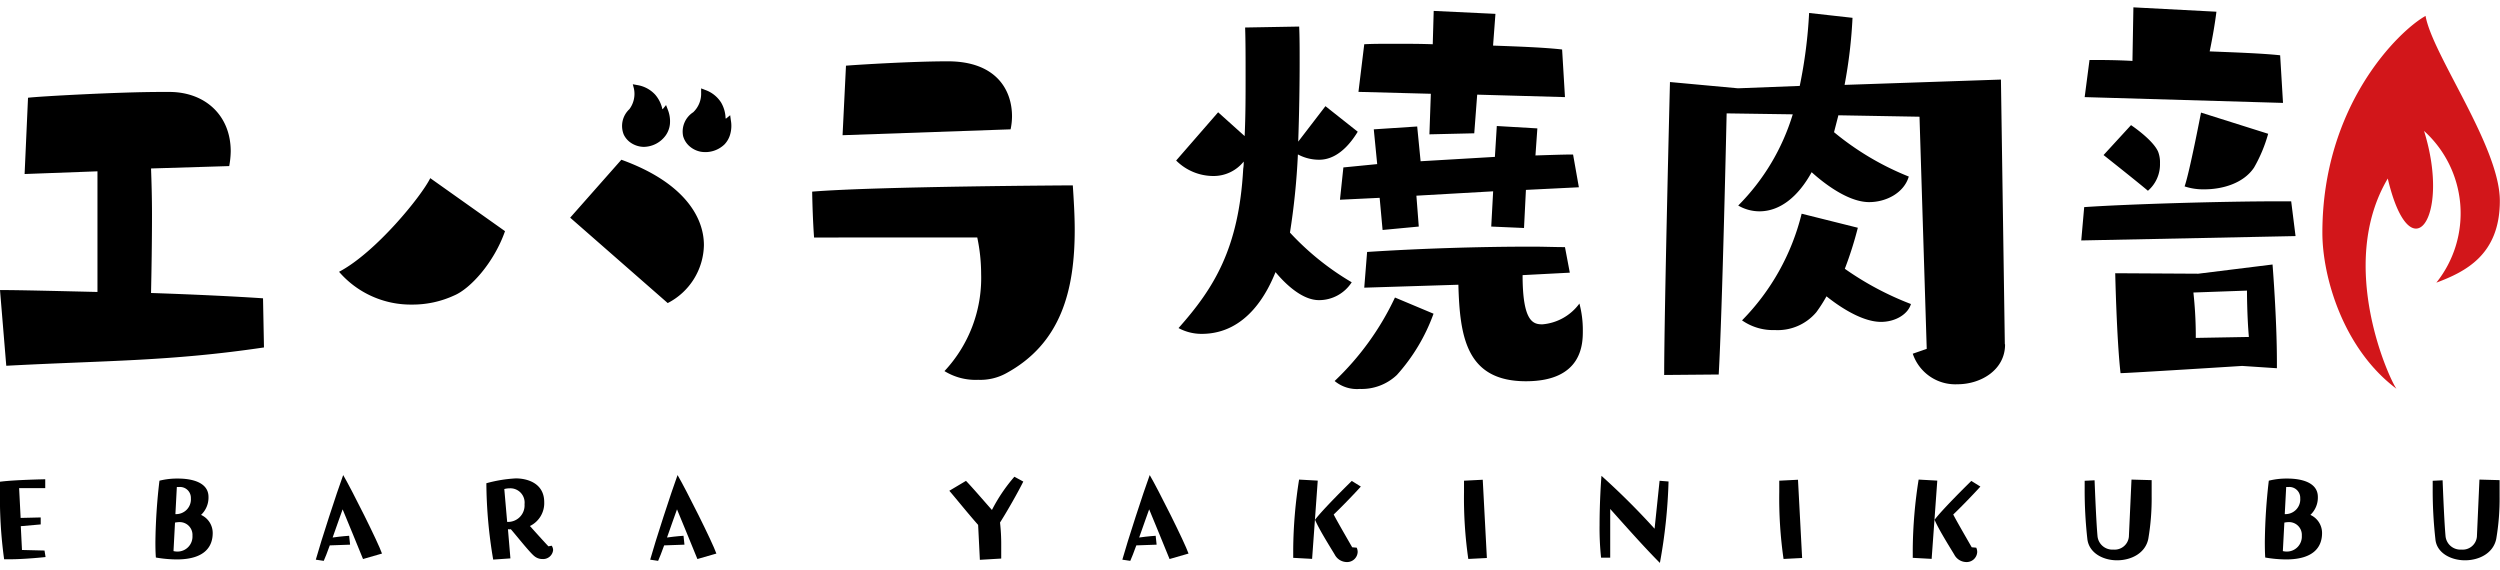 <svg xmlns="http://www.w3.org/2000/svg" width="193" height="44" viewBox="0 0 314.99 69.96"><defs><style>.cls-1{fill:#d2161a;}</style></defs><title>yakiniku_logo </title><g id="レイヤー_2" data-name="レイヤー 2"><g id="txt"><path d="M33.26,42.85C21.4,44.61,13.32,44.49.79,45.16L0,35.62c2.49,0,7.11.12,12.28.24V20.66L3.1,21l.43-9.61c1.46-.18,11.55-.73,16.66-.73h1.28c4.44.06,7.6,3,7.6,7.48A11.05,11.05,0,0,1,28.88,20l-9.85.3c.06,1.58.12,3.65.12,5.84,0,3.41-.06,7.17-.12,9.85,5.35.18,10.58.43,14.11.67Z"/><path d="M102.57,29s-.18-2.25-.24-5.78c8.21-.67,32.84-.79,32.84-.79.12,1.88.24,3.77.24,5.59,0,7.6-1.7,14.35-8.7,18.12a6.78,6.78,0,0,1-3.47.79A7.43,7.43,0,0,1,119,45.83a17.16,17.16,0,0,0,4.62-12.22,22.42,22.42,0,0,0-.49-4.62Zm3.59-12.89.43-8.76c1.46-.12,8.39-.55,12.83-.55,6.08,0,8.09,3.59,8.09,6.93a8,8,0,0,1-.18,1.64Z"/><path d="M167,12.45l4.07,3.22c-2,3.28-4,3.53-4.86,3.53a5.63,5.63,0,0,1-2.68-.67,88.84,88.84,0,0,1-1,9.85,34.1,34.1,0,0,0,7.78,6.26,4.89,4.89,0,0,1-4.13,2.25c-2.31,0-4.56-2.43-5.47-3.53-.91,2.25-3.47,7.78-9.3,7.78a6.11,6.11,0,0,1-2.92-.73c4.44-5,7.6-10,8.15-20.07a4.54,4.54,0,0,0,.06-.91,4.85,4.85,0,0,1-3.83,1.82,6.64,6.64,0,0,1-4.68-1.95l5.29-6.08,3.34,3c.12-2.55.12-5.11.12-7.48s0-4.56-.06-6.2l6.81-.12c.06,1.28.06,2.8.06,4.5,0,3-.06,6.63-.18,10Zm13.62,26.15A23.41,23.41,0,0,1,176,46.32a6.46,6.46,0,0,1-4.68,1.76,4.39,4.39,0,0,1-3.16-1,35,35,0,0,0,7.6-10.52ZM192.26,23l-.24,4.8-4.13-.18.24-4.44-9.67.55.3,3.89-4.56.43L173.83,24l-5,.24.43-4.07,4.26-.42-.43-4.38,5.47-.36.43,4.38,9.36-.55.24-3.89,5.11.3-.24,3.41c1.95-.06,3.59-.12,4.74-.12l.73,4.13Zm-6.14-12-.37,4.87L180.1,16l.18-5.11-9.12-.24.73-6c1.09-.06,2.37-.06,3.83-.06s3.1,0,4.8.06l.12-4.2,7.78.37-.3,4c3.41.12,6.51.24,8.7.49l.36,6Zm5.72,22.74c0,5.9,1.34,6.2,2.49,6.2A6.43,6.43,0,0,0,199,37.32a13,13,0,0,1,.43,3.41c0,1.58,0,6.38-7.17,6.38-7.54,0-8.33-5.66-8.51-12.16l-11.86.37.36-4.5c6.63-.43,14-.67,20.8-.67,1.4,0,2.8.06,4.13.06l.61,3.22Z"/><path d="M252.63,42.49c0,3.16-3,5-6,5A5.65,5.65,0,0,1,241,43.64l1.76-.61-.91-29.25-10.22-.18-.55,2.13a35.37,35.37,0,0,0,9.42,5.59c-.61,2.07-2.86,3.22-5,3.22-3.1,0-6.69-3.28-7.24-3.77-1.7,3.1-4,4.93-6.57,4.93a5.3,5.3,0,0,1-2.68-.73,27.65,27.65,0,0,0,6.87-11.49l-8.33-.12s-.55,25.23-1,32.9l-6.87.06c0-7.84.73-36.91.73-36.91l8.57.79,7.78-.3A60.28,60.28,0,0,0,227.94.71l5.47.61a61.16,61.16,0,0,1-1,8.45l19.7-.67.49,33.32ZM234.08,27.77a46.15,46.15,0,0,1-1.64,5.17,38.12,38.12,0,0,0,8.33,4.44c-.37,1.28-1.95,2.25-3.77,2.25-2.86,0-6.26-2.74-6.87-3.22a18.48,18.48,0,0,1-1.28,2,6.37,6.37,0,0,1-5.23,2.25,6.82,6.82,0,0,1-4.13-1.22A29,29,0,0,0,227,26Z"/><path class="cls-1" d="M305.61,1.08c-3.33,1.86-13,11.2-13,27.32,0,5.55,2.61,14.62,9.34,19.66-.74-.88-7.63-15.48-1.1-26.49,2.85,12.07,8,5,4.57-6a14,14,0,0,1,1.55,19.12c3.63-1.37,8-3.48,8-10.31S306.48,6,305.61,1.08Z"/><path d="M262.23,29.37l.37-4.2c5.35-.37,17.27-.73,24.44-.73h1.64l.55,4.38Zm.43-18.06.61-4.68c1.34,0,3.28,0,5.41.12L268.8,0l10.46.55c-.18,1.46-.49,3.28-.85,5,3,.12,6.57.24,8.88.49l.36,6Zm5.84,3.53s2.74,1.82,3.41,3.34a3.69,3.69,0,0,1,.24,1.46,4.39,4.39,0,0,1-1.52,3.47c-1.28-1.09-5.59-4.5-5.59-4.5Zm14,30.34s-14.35.91-15.32.91c-.49-4.26-.67-12.59-.67-12.59l10.46.06,9.36-1.16s.55,6.81.55,12.28v.79Zm3.28-29.25A18.44,18.44,0,0,1,284,20.19c-1.34,2-4,2.74-6.26,2.74a7.44,7.44,0,0,1-2.49-.37c.61-1.7,2.07-9.3,2.07-9.3Zm-9.42,20a51.15,51.15,0,0,1,.3,5.11v.61l6.69-.12c-.24-2.68-.24-5.84-.24-5.84Z"/><path d="M63.63,28.2c-1.4,4-4.38,7.24-6.38,8.09a12.51,12.51,0,0,1-5.35,1.16,11.94,11.94,0,0,1-9.18-4.13c4.62-2.43,10.4-9.55,11.49-11.8Zm8.21-1.7,6.45-7.3c7.6,2.74,10.4,7,10.4,10.76a8.38,8.38,0,0,1-4.56,7.3Z"/><path d="M84.14,12.89l-.22-.58-.39.48-.07.05A4.13,4.13,0,0,0,82.55,11a3.9,3.9,0,0,0-2.27-1.21l-.55-.1.14.54a3.22,3.22,0,0,1-.57,2.6,2.89,2.89,0,0,0-.71,3.2,2.62,2.62,0,0,0,1.06,1.14,3,3,0,0,0,1.47.41A3.47,3.47,0,0,0,83.9,16.1a3,3,0,0,0,.51-1.42A3.93,3.93,0,0,0,84.14,12.89Z"/><path d="M92.08,14.2,92,13.59,91.5,14l-.08,0a4.13,4.13,0,0,0-.56-2,3.9,3.9,0,0,0-2-1.59l-.52-.2,0,.55a3.22,3.22,0,0,1-1,2.46,2.89,2.89,0,0,0-1.27,3,2.62,2.62,0,0,0,.84,1.31,3,3,0,0,0,1.38.66,3.47,3.47,0,0,0,3-.93A3,3,0,0,0,92,16,3.93,3.93,0,0,0,92.08,14.2Z"/><path d="M5.74,69.26s-2.54.28-4.52.28c-.24,0-.48,0-.7,0A56.67,56.67,0,0,1,0,60.77v-1c1.81-.24,5.7-.31,5.7-.31l0,1.12-3.29,0,.19,3.75,2.53-.06,0,.88-2.51.22.15,3,2.84.07Z"/><path d="M19.58,67.34a72,72,0,0,1,.51-7.7,9.2,9.2,0,0,1,2.31-.27c1.8,0,3.87.48,3.87,2.32a3,3,0,0,1-.94,2.26,2.5,2.5,0,0,1,1.47,2.29c0,1.53-.82,3.32-4.54,3.32a15.81,15.81,0,0,1-2.62-.24C19.59,68.69,19.58,68,19.58,67.34Zm2.28,1.17a2.14,2.14,0,0,0,.52.06,1.89,1.89,0,0,0,1.87-2,1.61,1.61,0,0,0-1.71-1.71,2.75,2.75,0,0,0-.49.06Zm.24-4.66a1.86,1.86,0,0,0,1.95-2,1.37,1.37,0,0,0-1.53-1.41,1.27,1.27,0,0,0-.24,0Z"/><path d="M45.74,69.51c-.48-1.16-2.16-5.31-2.57-6.26-.15.37-.7,2-1.26,3.55,1.1-.16,2.08-.22,2.08-.22l.12,1.12-2.56.09c-.31.86-.6,1.61-.76,1.95l-1-.15c.64-2.3,2.66-8.51,3.45-10.66,1.06,1.81,4.37,8.4,4.89,9.89Z"/><path d="M69.51,67.83a1,1,0,0,1,.18.55,1.26,1.26,0,0,1-1.32,1.13,1.58,1.58,0,0,1-1-.33c-.55-.4-2.23-2.53-3-3.42a3.11,3.11,0,0,1-.37,0l.31,3.67-2.17.15a59.19,59.19,0,0,1-.86-9.62A17.25,17.25,0,0,1,65,59.35c1.29,0,3.57.51,3.57,3a3.2,3.2,0,0,1-1.8,3c.68.76,1.86,2.07,2.33,2.56Zm-5.61-3a2.08,2.08,0,0,0,2.19-2.23,1.8,1.8,0,0,0-1.87-2,2.77,2.77,0,0,0-.68.09Z"/><path d="M87.87,69.51c-.48-1.16-2.16-5.31-2.57-6.26-.15.37-.7,2-1.26,3.55,1.1-.16,2.08-.22,2.08-.22l.12,1.12-2.56.09c-.31.86-.6,1.61-.76,1.95l-1-.15c.64-2.3,2.66-8.51,3.45-10.66,1.06,1.81,4.37,8.4,4.89,9.89Z"/><path d="M123.46,69.61l-.22-4.4c-1.38-1.56-2.68-3.2-3.63-4.3l2.1-1.25c.79.82,2,2.23,3.27,3.67a20.76,20.76,0,0,1,2.83-4.19l1.12.61c-.62,1.26-2,3.7-2.93,5.16a24.79,24.79,0,0,1,.15,2.9c0,.52,0,1.07,0,1.64Z"/><path d="M147.36,69.51c-.48-1.16-2.16-5.31-2.57-6.26-.15.37-.7,2-1.26,3.55,1.1-.16,2.08-.22,2.08-.22l.12,1.12-2.56.09c-.31.86-.6,1.61-.76,1.95l-1-.15c.64-2.3,2.66-8.51,3.45-10.66,1.06,1.81,4.37,8.4,4.89,9.89Z"/><path d="M162.94,69.36c0-.33,0-.7,0-1.1a58.76,58.76,0,0,1,.74-8.76l2.35.13-.71,9.86Zm8-1.28a1.28,1.28,0,0,1,.12.55,1.33,1.33,0,0,1-1.4,1.26,1.74,1.74,0,0,1-1.49-.94c-.34-.58-2-3.2-2.48-4.39.91-1.22,4-4.28,4.63-4.89l1.14.71c-1.07,1.19-2.69,2.83-3.42,3.52.4.79,1.78,3.17,2.33,4.13Z"/><path d="M185,69.5a53.67,53.67,0,0,1-.54-8.42c0-.51,0-1,0-1.44l2.36-.12.52,9.86Z"/><path d="M209.1,59.65l1.13.09A66.75,66.75,0,0,1,209.14,70c-2-2-4.52-4.86-6.26-6.8l0,6.14h-1.15a34.82,34.82,0,0,1-.19-4.12c0-2.78.18-5.52.24-6.19a91,91,0,0,1,6.69,6.66Z"/><path d="M224.72,69.5a53.57,53.57,0,0,1-.54-8.42c0-.51,0-1,0-1.44l2.36-.12.52,9.86Z"/><path d="M241,69.36c0-.33,0-.7,0-1.1a58.76,58.76,0,0,1,.74-8.76l2.35.13-.71,9.86Zm8-1.28a1.28,1.28,0,0,1,.12.55,1.33,1.33,0,0,1-1.4,1.26,1.74,1.74,0,0,1-1.49-.94c-.34-.58-2-3.2-2.48-4.39.91-1.22,4-4.28,4.63-4.89l1.14.71c-1.07,1.19-2.69,2.83-3.42,3.52.4.79,1.78,3.17,2.33,4.13Z"/><path d="M268.56,59.5l2.54.07c0,.64,0,1.31,0,2a30.22,30.22,0,0,1-.42,5.38c-.36,1.83-2.16,2.72-3.94,2.72S263.21,68.74,263,67a55.24,55.24,0,0,1-.34-6.35v-1l1.25-.06s.18,5,.37,7.06a1.88,1.88,0,0,0,2,1.67,1.8,1.8,0,0,0,1.95-1.62Z"/><path d="M285.36,67.34a72.15,72.15,0,0,1,.5-7.7,9.2,9.2,0,0,1,2.31-.27c1.8,0,3.87.48,3.87,2.32a3,3,0,0,1-.94,2.26,2.5,2.5,0,0,1,1.47,2.29c0,1.53-.82,3.32-4.54,3.32a15.81,15.81,0,0,1-2.62-.24C285.37,68.69,285.36,68,285.36,67.34Zm2.27,1.17a2.14,2.14,0,0,0,.52.06,1.89,1.89,0,0,0,1.87-2,1.61,1.61,0,0,0-1.71-1.71,2.75,2.75,0,0,0-.49.06Zm.24-4.66a1.86,1.86,0,0,0,1.95-2,1.37,1.37,0,0,0-1.53-1.41,1.27,1.27,0,0,0-.24,0Z"/><path d="M312.4,59.5l2.54.07c0,.64,0,1.31,0,2a30.22,30.22,0,0,1-.42,5.38c-.36,1.83-2.16,2.72-3.94,2.72S307,68.74,306.85,67a55.24,55.24,0,0,1-.34-6.35v-1l1.25-.06s.18,5,.37,7.06a1.88,1.88,0,0,0,2,1.67,1.8,1.8,0,0,0,1.95-1.62Z"/></g></g></svg>